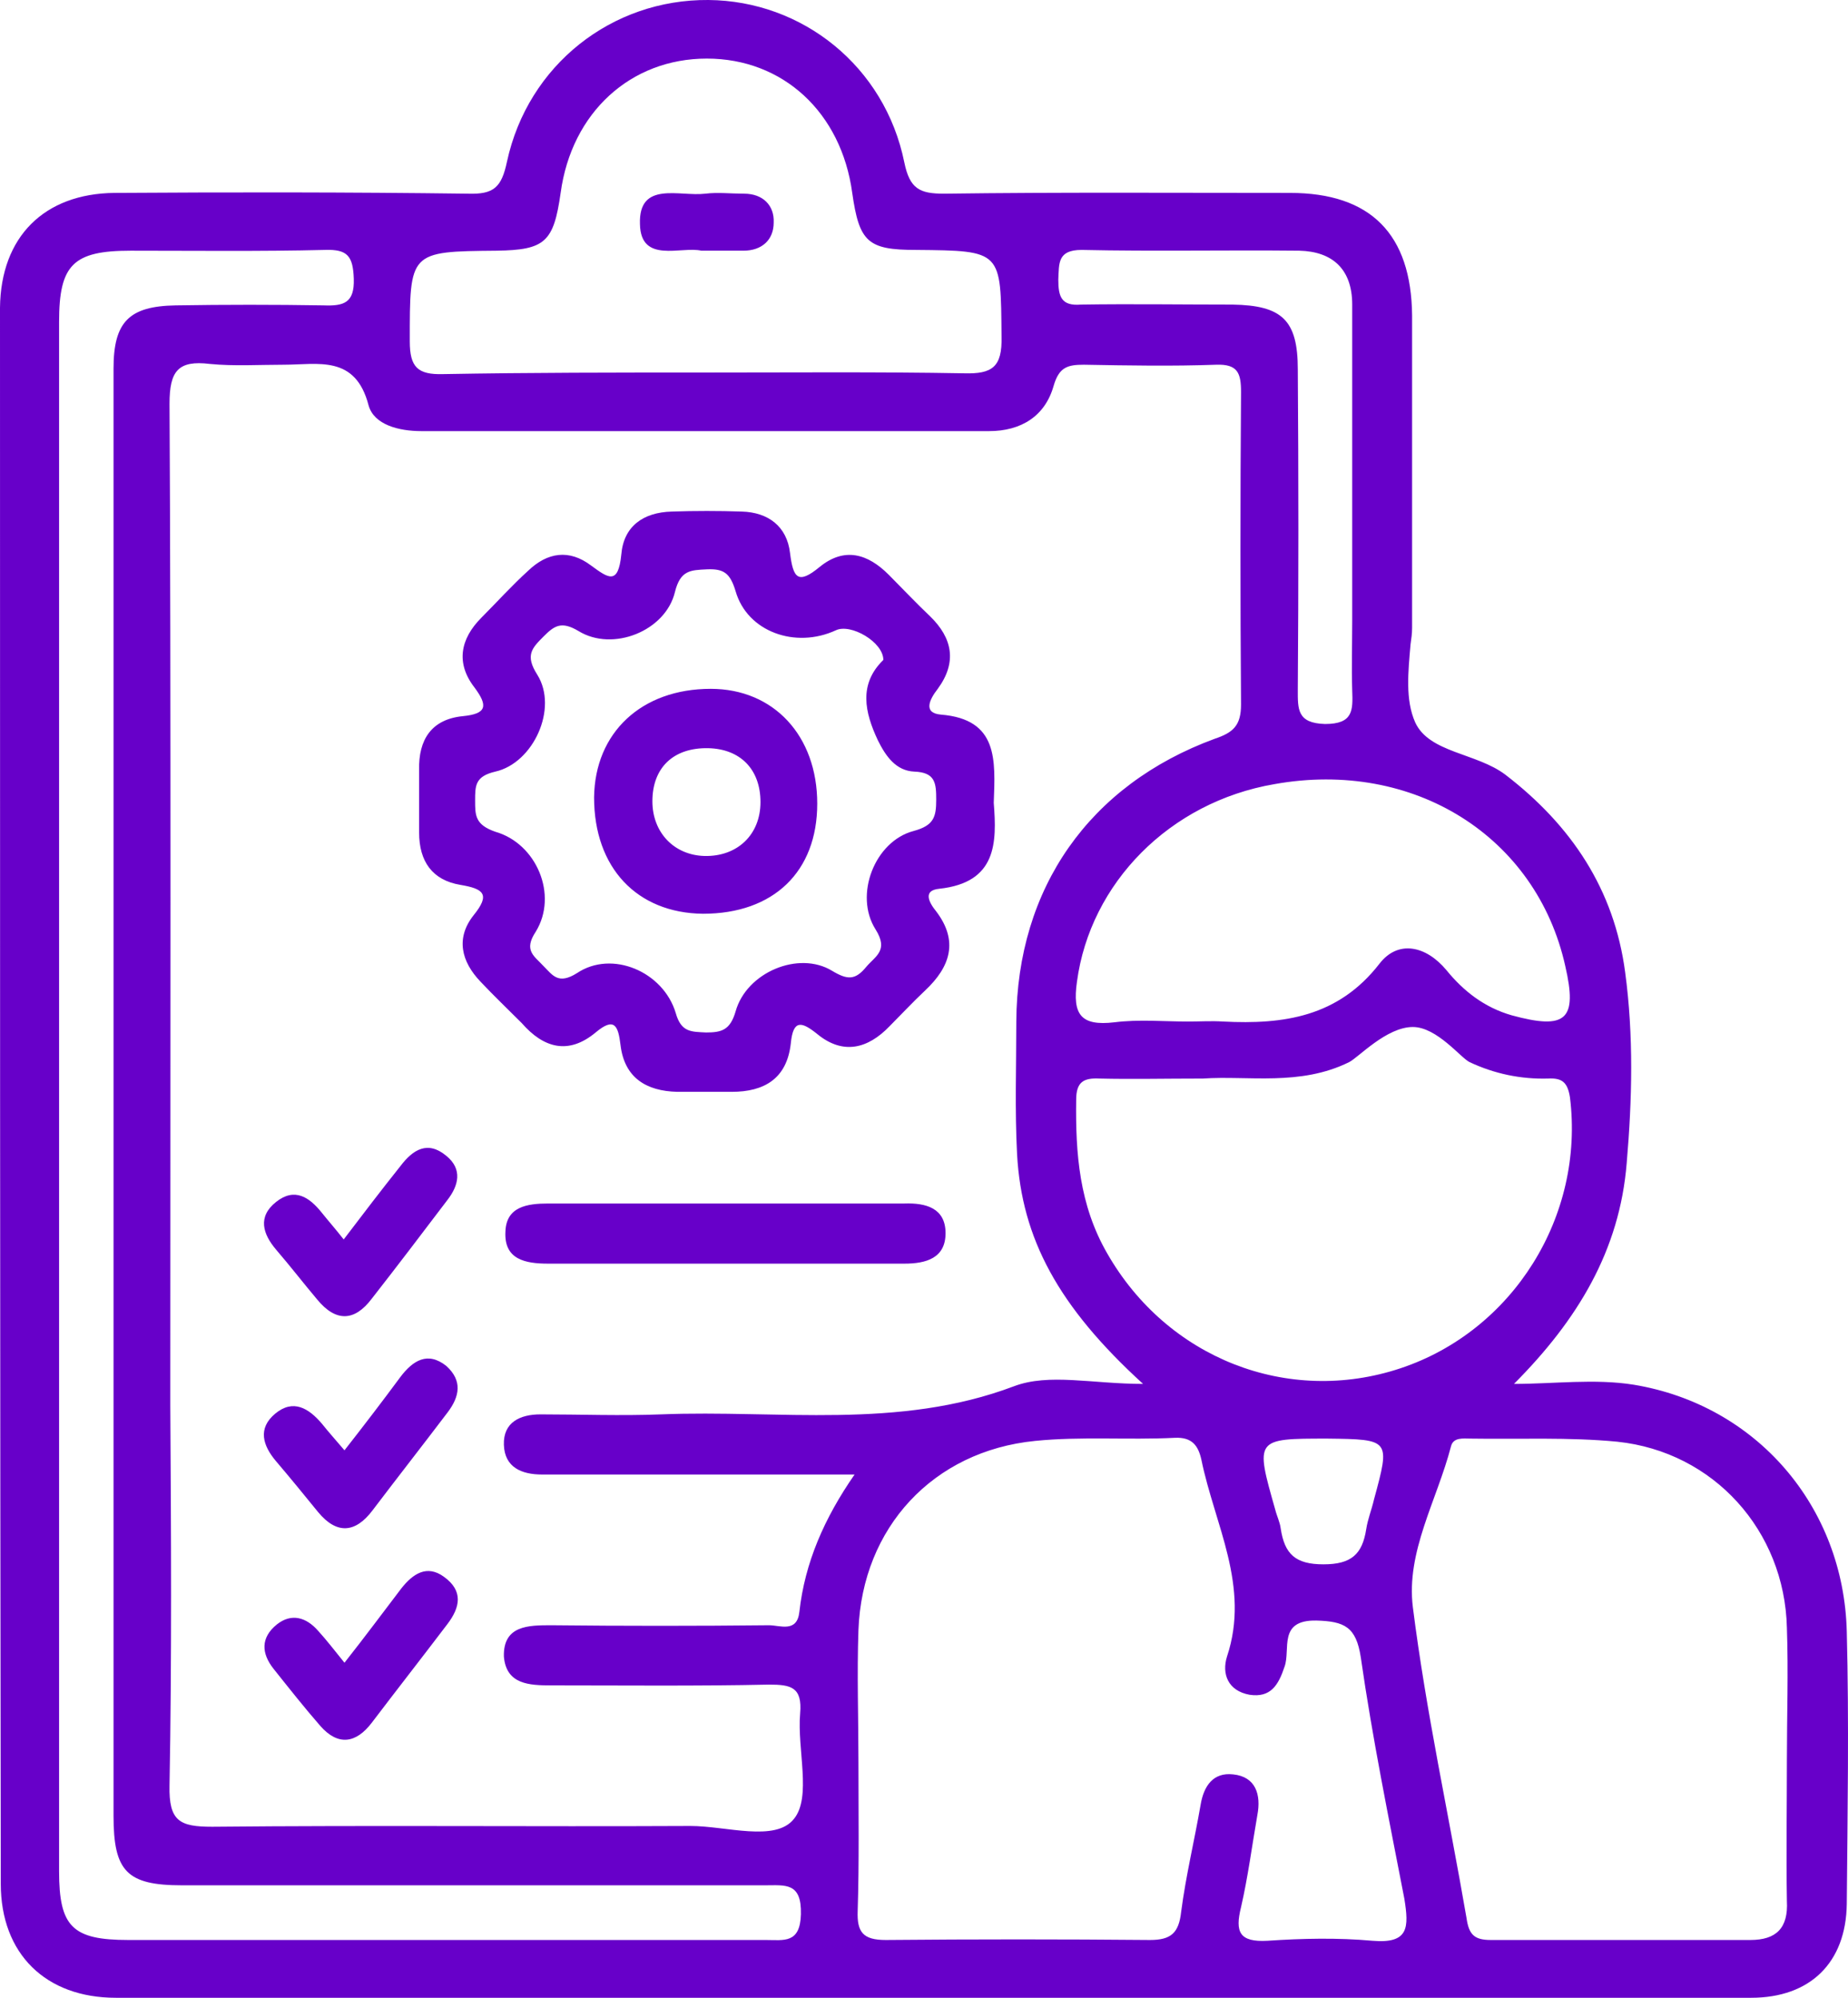 <svg width="74" height="80" viewBox="0 0 74 80" fill="none" xmlns="http://www.w3.org/2000/svg">
<path d="M73.951 65.332C73.826 60.328 70.339 56.263 65.419 55.45C63.862 55.2 62.212 55.418 60.624 55.418C63.177 52.854 64.859 50.071 65.139 46.568C65.357 44.035 65.419 41.47 65.077 38.937C64.641 35.622 62.928 33.057 60.282 31.024C59.129 30.149 57.23 30.149 56.67 28.929C56.265 28.022 56.389 26.896 56.483 25.802C56.514 25.583 56.545 25.364 56.545 25.145C56.545 23.206 56.545 14.574 56.545 12.635C56.514 9.383 54.895 7.725 51.657 7.725C47.048 7.725 42.44 7.694 37.8 7.756C36.835 7.756 36.43 7.569 36.212 6.505C35.434 2.659 32.133 0.032 28.366 0C24.505 -0.031 21.142 2.596 20.301 6.474C20.083 7.506 19.772 7.788 18.744 7.756C14.012 7.694 9.31 7.694 4.577 7.725C1.775 7.756 0.031 9.476 0 12.322C0 33.37 0 54.386 0.031 75.434C0.031 78.249 1.837 80 4.639 80C26.467 80 48.294 80 70.121 80C72.487 80 73.919 78.593 73.951 76.247C73.982 72.619 74.044 68.96 73.951 65.332ZM56.078 54.793C51.563 56.294 46.737 54.386 44.339 50.196C43.218 48.257 43.063 46.193 43.094 44.035C43.094 43.315 43.405 43.159 44.028 43.19C45.336 43.221 46.612 43.19 48.169 43.19C49.975 43.065 52.061 43.503 54.023 42.533C54.397 42.346 55.517 41.126 56.576 41.126C57.541 41.126 58.507 42.377 58.849 42.533C59.846 43.002 60.904 43.221 61.994 43.19C62.554 43.159 62.772 43.346 62.866 43.941C63.458 48.694 60.593 53.292 56.078 54.793ZM55.019 60.047C54.926 60.453 54.77 60.829 54.708 61.235C54.552 62.236 54.116 62.643 52.995 62.643C51.874 62.643 51.438 62.236 51.283 61.204C51.252 60.954 51.127 60.704 51.065 60.453C50.255 57.608 50.255 57.608 53.151 57.608C55.673 57.639 55.673 57.639 55.019 60.047ZM62.679 38.687C63.177 40.844 62.71 41.251 60.531 40.657C59.441 40.344 58.6 39.687 57.915 38.843C57.105 37.873 55.984 37.623 55.237 38.593C53.587 40.719 51.407 41.032 48.979 40.907C48.512 40.876 48.045 40.907 47.578 40.907C46.581 40.907 45.616 40.813 44.62 40.938C43.281 41.095 42.938 40.626 43.125 39.312C43.654 35.371 46.83 32.119 51.034 31.4C56.607 30.399 61.527 33.495 62.679 38.687ZM42.378 11.197C42.409 10.54 42.346 10.008 43.312 10.008C46.208 10.071 49.103 10.008 52.03 10.039C53.369 10.071 54.147 10.79 54.147 12.197C54.147 14.199 54.147 22.299 54.147 24.832C54.147 25.77 54.116 26.709 54.147 27.647C54.179 28.46 54.179 28.992 53.058 28.992C51.937 28.96 51.968 28.397 51.968 27.616C51.999 23.331 51.999 19.078 51.968 14.793C51.968 12.823 51.345 12.229 49.352 12.197C47.328 12.197 45.304 12.166 43.281 12.197C42.502 12.26 42.378 11.884 42.378 11.197ZM19.897 10.039C21.827 10.008 22.17 9.695 22.45 7.725C22.886 4.504 25.252 2.346 28.304 2.346C31.355 2.346 33.69 4.504 34.126 7.725C34.407 9.695 34.749 10.008 36.679 10.008C40.136 10.039 40.074 10.039 40.105 13.479C40.136 14.699 39.731 14.981 38.61 14.949C35.123 14.887 31.666 14.918 28.179 14.918C24.692 14.918 21.235 14.918 17.748 14.981C16.721 15.012 16.409 14.699 16.409 13.667C16.409 10.071 16.378 10.071 19.897 10.039ZM30.67 77.686C22.17 77.686 13.669 77.686 5.138 77.686C2.896 77.686 2.366 77.154 2.366 74.934C2.366 54.261 2.366 33.558 2.366 12.885C2.366 10.602 2.927 10.039 5.231 10.039C7.815 10.039 10.431 10.071 13.015 10.008C13.918 9.977 14.136 10.258 14.167 11.165C14.198 12.135 13.763 12.26 12.953 12.229C10.991 12.197 8.999 12.197 7.037 12.229C5.169 12.26 4.546 12.885 4.546 14.762C4.546 25.332 4.546 45.411 4.546 55.981C4.546 56.138 4.546 56.263 4.546 56.419C4.546 61.861 4.546 67.271 4.546 72.713C4.546 74.934 5.075 75.496 7.286 75.496C15.07 75.496 22.855 75.496 30.639 75.496C31.448 75.496 32.102 75.371 32.071 76.654C32.04 77.842 31.386 77.686 30.67 77.686ZM22.076 67.49C24.972 67.49 27.899 67.522 30.795 67.459C31.666 67.459 32.133 67.553 32.04 68.616C31.916 70.055 32.507 71.963 31.791 72.838C31.044 73.776 29.082 73.12 27.65 73.12C21.267 73.151 14.883 73.088 8.5 73.151C7.193 73.151 6.757 72.932 6.788 71.493C6.881 66.427 6.85 61.329 6.819 56.263C6.819 56.169 6.819 56.075 6.819 55.981C6.819 45.88 6.85 26.271 6.788 16.169C6.788 14.856 7.13 14.418 8.407 14.574C9.372 14.668 10.369 14.605 11.365 14.605C12.735 14.605 14.23 14.199 14.759 16.232C14.977 17.014 15.973 17.264 16.876 17.264C24.443 17.264 32.009 17.264 39.606 17.264C40.883 17.264 41.848 16.669 42.191 15.45C42.409 14.699 42.751 14.605 43.405 14.605C45.18 14.637 46.924 14.668 48.699 14.605C49.57 14.574 49.695 14.949 49.695 15.7C49.664 19.86 49.664 24.05 49.695 28.21C49.695 29.054 49.383 29.336 48.636 29.586C43.623 31.431 40.727 35.559 40.696 40.907C40.696 42.69 40.634 44.441 40.727 46.224C40.914 49.601 42.378 52.322 45.772 55.418C43.748 55.418 42.004 54.98 40.603 55.512C35.963 57.264 31.199 56.45 26.467 56.638C24.847 56.701 23.259 56.638 21.64 56.638C20.831 56.638 20.146 56.951 20.177 57.858C20.208 58.765 20.893 59.046 21.703 59.046C25.813 59.046 29.892 59.046 34.22 59.046C33.005 60.798 32.227 62.58 32.009 64.55C31.916 65.395 31.23 65.082 30.795 65.082C27.899 65.113 24.972 65.113 22.076 65.082C21.173 65.082 20.146 65.082 20.177 66.333C20.27 67.459 21.204 67.49 22.076 67.49ZM54.957 77.717C53.556 77.592 52.155 77.623 50.754 77.717C49.633 77.779 49.446 77.373 49.695 76.372C49.975 75.153 50.131 73.933 50.349 72.682C50.504 71.869 50.286 71.149 49.383 71.055C48.574 70.962 48.2 71.525 48.076 72.275C47.827 73.714 47.484 75.121 47.297 76.56C47.204 77.404 46.892 77.686 46.052 77.686C42.533 77.654 39.015 77.654 35.465 77.686C34.562 77.686 34.313 77.373 34.344 76.528C34.407 74.558 34.375 72.557 34.375 70.586C34.375 68.804 34.313 67.052 34.375 65.27C34.531 61.173 37.364 58.108 41.444 57.701C43.281 57.514 45.18 57.67 47.048 57.576C47.733 57.545 47.982 57.889 48.107 58.452C48.636 61.048 50.069 63.518 49.134 66.333C48.916 67.021 49.166 67.709 50.037 67.866C50.878 67.991 51.189 67.49 51.438 66.74C51.688 66.052 51.158 64.863 52.715 64.894C53.836 64.926 54.303 65.145 54.49 66.364C54.957 69.617 55.611 72.807 56.234 76.028C56.42 77.185 56.42 77.842 54.957 77.717ZM70.09 77.686C66.633 77.686 63.146 77.686 59.69 77.686C59.036 77.686 58.818 77.467 58.725 76.81C58.008 72.65 57.105 68.554 56.576 64.363C56.296 62.142 57.541 60.078 58.102 57.92C58.195 57.545 58.6 57.608 58.88 57.608C60.842 57.639 62.835 57.545 64.765 57.733C68.626 58.139 71.46 61.298 71.553 65.176C71.615 66.959 71.553 68.71 71.553 70.493C71.553 72.369 71.522 74.246 71.553 76.122C71.615 77.217 71.117 77.686 70.09 77.686ZM23.851 41.345C24.598 40.719 24.754 41.063 24.847 41.845C25.003 43.159 25.875 43.691 27.12 43.722C27.837 43.722 28.584 43.722 29.3 43.722C30.608 43.722 31.511 43.19 31.666 41.783C31.76 40.813 32.102 40.907 32.725 41.407C33.753 42.252 34.749 42.002 35.621 41.095C36.088 40.626 36.555 40.125 37.053 39.656C38.05 38.718 38.392 37.686 37.489 36.497C37.209 36.153 36.929 35.653 37.614 35.59C39.918 35.34 39.918 33.745 39.793 32.15C39.855 30.43 39.98 28.804 37.676 28.616C36.96 28.554 37.209 28.022 37.551 27.584C38.33 26.521 38.143 25.551 37.24 24.676C36.679 24.144 36.15 23.581 35.59 23.018C34.749 22.174 33.815 21.892 32.819 22.705C31.947 23.425 31.76 23.143 31.635 22.142C31.511 21.079 30.764 20.516 29.705 20.485C28.771 20.454 27.837 20.454 26.902 20.485C25.75 20.516 24.972 21.079 24.879 22.205C24.754 23.456 24.349 23.143 23.664 22.643C22.792 21.986 21.921 22.111 21.142 22.862C20.488 23.456 19.897 24.113 19.274 24.738C18.433 25.583 18.246 26.552 18.994 27.522C19.554 28.272 19.492 28.585 18.527 28.679C17.281 28.804 16.752 29.617 16.783 30.837C16.783 31.681 16.783 32.494 16.783 33.339C16.783 34.496 17.312 35.246 18.433 35.434C19.367 35.59 19.648 35.809 18.962 36.654C18.246 37.561 18.464 38.499 19.243 39.312C19.772 39.875 20.332 40.407 20.893 40.97C21.765 41.97 22.761 42.252 23.851 41.345ZM19.025 32.056C19.025 31.462 19.025 31.087 19.834 30.899C21.36 30.555 22.357 28.366 21.516 27.021C21.018 26.239 21.298 25.958 21.765 25.489C22.201 25.051 22.481 24.863 23.166 25.27C24.536 26.114 26.653 25.27 27.027 23.706C27.245 22.831 27.65 22.831 28.304 22.799C28.989 22.768 29.238 22.956 29.456 23.675C29.923 25.301 31.853 25.989 33.472 25.239C34.064 24.957 35.372 25.708 35.372 26.427C34.375 27.397 34.624 28.523 35.154 29.648C35.465 30.274 35.87 30.868 36.617 30.899C37.458 30.931 37.489 31.368 37.489 32.025C37.489 32.713 37.396 33.057 36.586 33.276C35.029 33.683 34.189 35.841 35.06 37.217C35.59 38.061 35.06 38.28 34.687 38.718C34.251 39.25 33.94 39.25 33.317 38.874C31.978 38.061 29.892 38.937 29.456 40.501C29.238 41.251 28.895 41.345 28.273 41.345C27.681 41.314 27.276 41.345 27.058 40.563C26.56 38.906 24.505 38.03 23.104 38.968C22.357 39.437 22.139 39.062 21.765 38.687C21.391 38.28 20.955 38.061 21.453 37.31C22.357 35.841 21.485 33.776 19.834 33.307C19.025 33.026 19.025 32.651 19.025 32.056ZM37.863 49.382C37.863 50.383 37.084 50.602 36.212 50.602C33.846 50.602 31.448 50.602 29.082 50.602C26.716 50.602 24.318 50.602 21.952 50.602C21.049 50.602 20.177 50.446 20.239 49.32C20.27 48.319 21.111 48.194 21.952 48.194C26.716 48.194 31.48 48.194 36.212 48.194C37.084 48.163 37.863 48.382 37.863 49.382ZM17.935 56.544C16.939 57.858 15.911 59.171 14.915 60.485C14.23 61.392 13.482 61.454 12.735 60.547C12.175 59.859 11.614 59.171 11.054 58.514C10.524 57.889 10.306 57.201 11.023 56.607C11.739 56.013 12.361 56.388 12.891 57.013C13.14 57.326 13.42 57.639 13.794 58.077C14.603 57.045 15.319 56.106 16.036 55.137C16.534 54.48 17.125 54.105 17.873 54.699C18.527 55.293 18.402 55.919 17.935 56.544ZM17.904 65.051C16.907 66.364 15.88 67.678 14.883 68.991C14.261 69.805 13.545 69.93 12.829 69.117C12.175 68.366 11.583 67.615 10.96 66.834C10.462 66.208 10.431 65.582 11.085 65.051C11.676 64.582 12.268 64.769 12.735 65.301C13.078 65.676 13.389 66.083 13.794 66.583C14.634 65.52 15.351 64.55 16.067 63.612C16.534 63.018 17.094 62.643 17.779 63.143C18.558 63.706 18.433 64.363 17.904 65.051ZM11.054 50.039C10.524 49.414 10.306 48.726 11.054 48.132C11.801 47.537 12.393 47.944 12.891 48.569C13.14 48.882 13.42 49.195 13.763 49.633C14.572 48.569 15.288 47.631 16.036 46.693C16.534 46.036 17.125 45.661 17.873 46.286C18.527 46.818 18.371 47.475 17.904 48.069C16.907 49.382 15.911 50.696 14.883 52.01C14.198 52.916 13.451 52.948 12.704 52.041C12.175 51.415 11.645 50.727 11.054 50.039ZM25.626 8.976C25.564 7.225 27.214 7.881 28.241 7.756C28.74 7.694 29.269 7.756 29.798 7.756C30.546 7.756 31.013 8.225 30.981 8.913C30.981 9.601 30.514 10.039 29.767 10.039C29.238 10.039 28.74 10.039 28.086 10.039C27.276 9.852 25.657 10.571 25.626 8.976ZM28.148 36.591C30.981 36.591 32.725 34.902 32.725 32.182C32.725 29.461 30.981 27.584 28.459 27.584C25.688 27.584 23.82 29.336 23.789 31.931C23.789 34.746 25.501 36.56 28.148 36.591ZM28.366 29.961C29.642 29.992 30.452 30.805 30.452 32.119C30.452 33.432 29.518 34.308 28.21 34.277C26.996 34.246 26.124 33.339 26.124 32.088C26.124 30.743 26.965 29.93 28.366 29.961Z" fill="#6700C9"/>
</svg>
